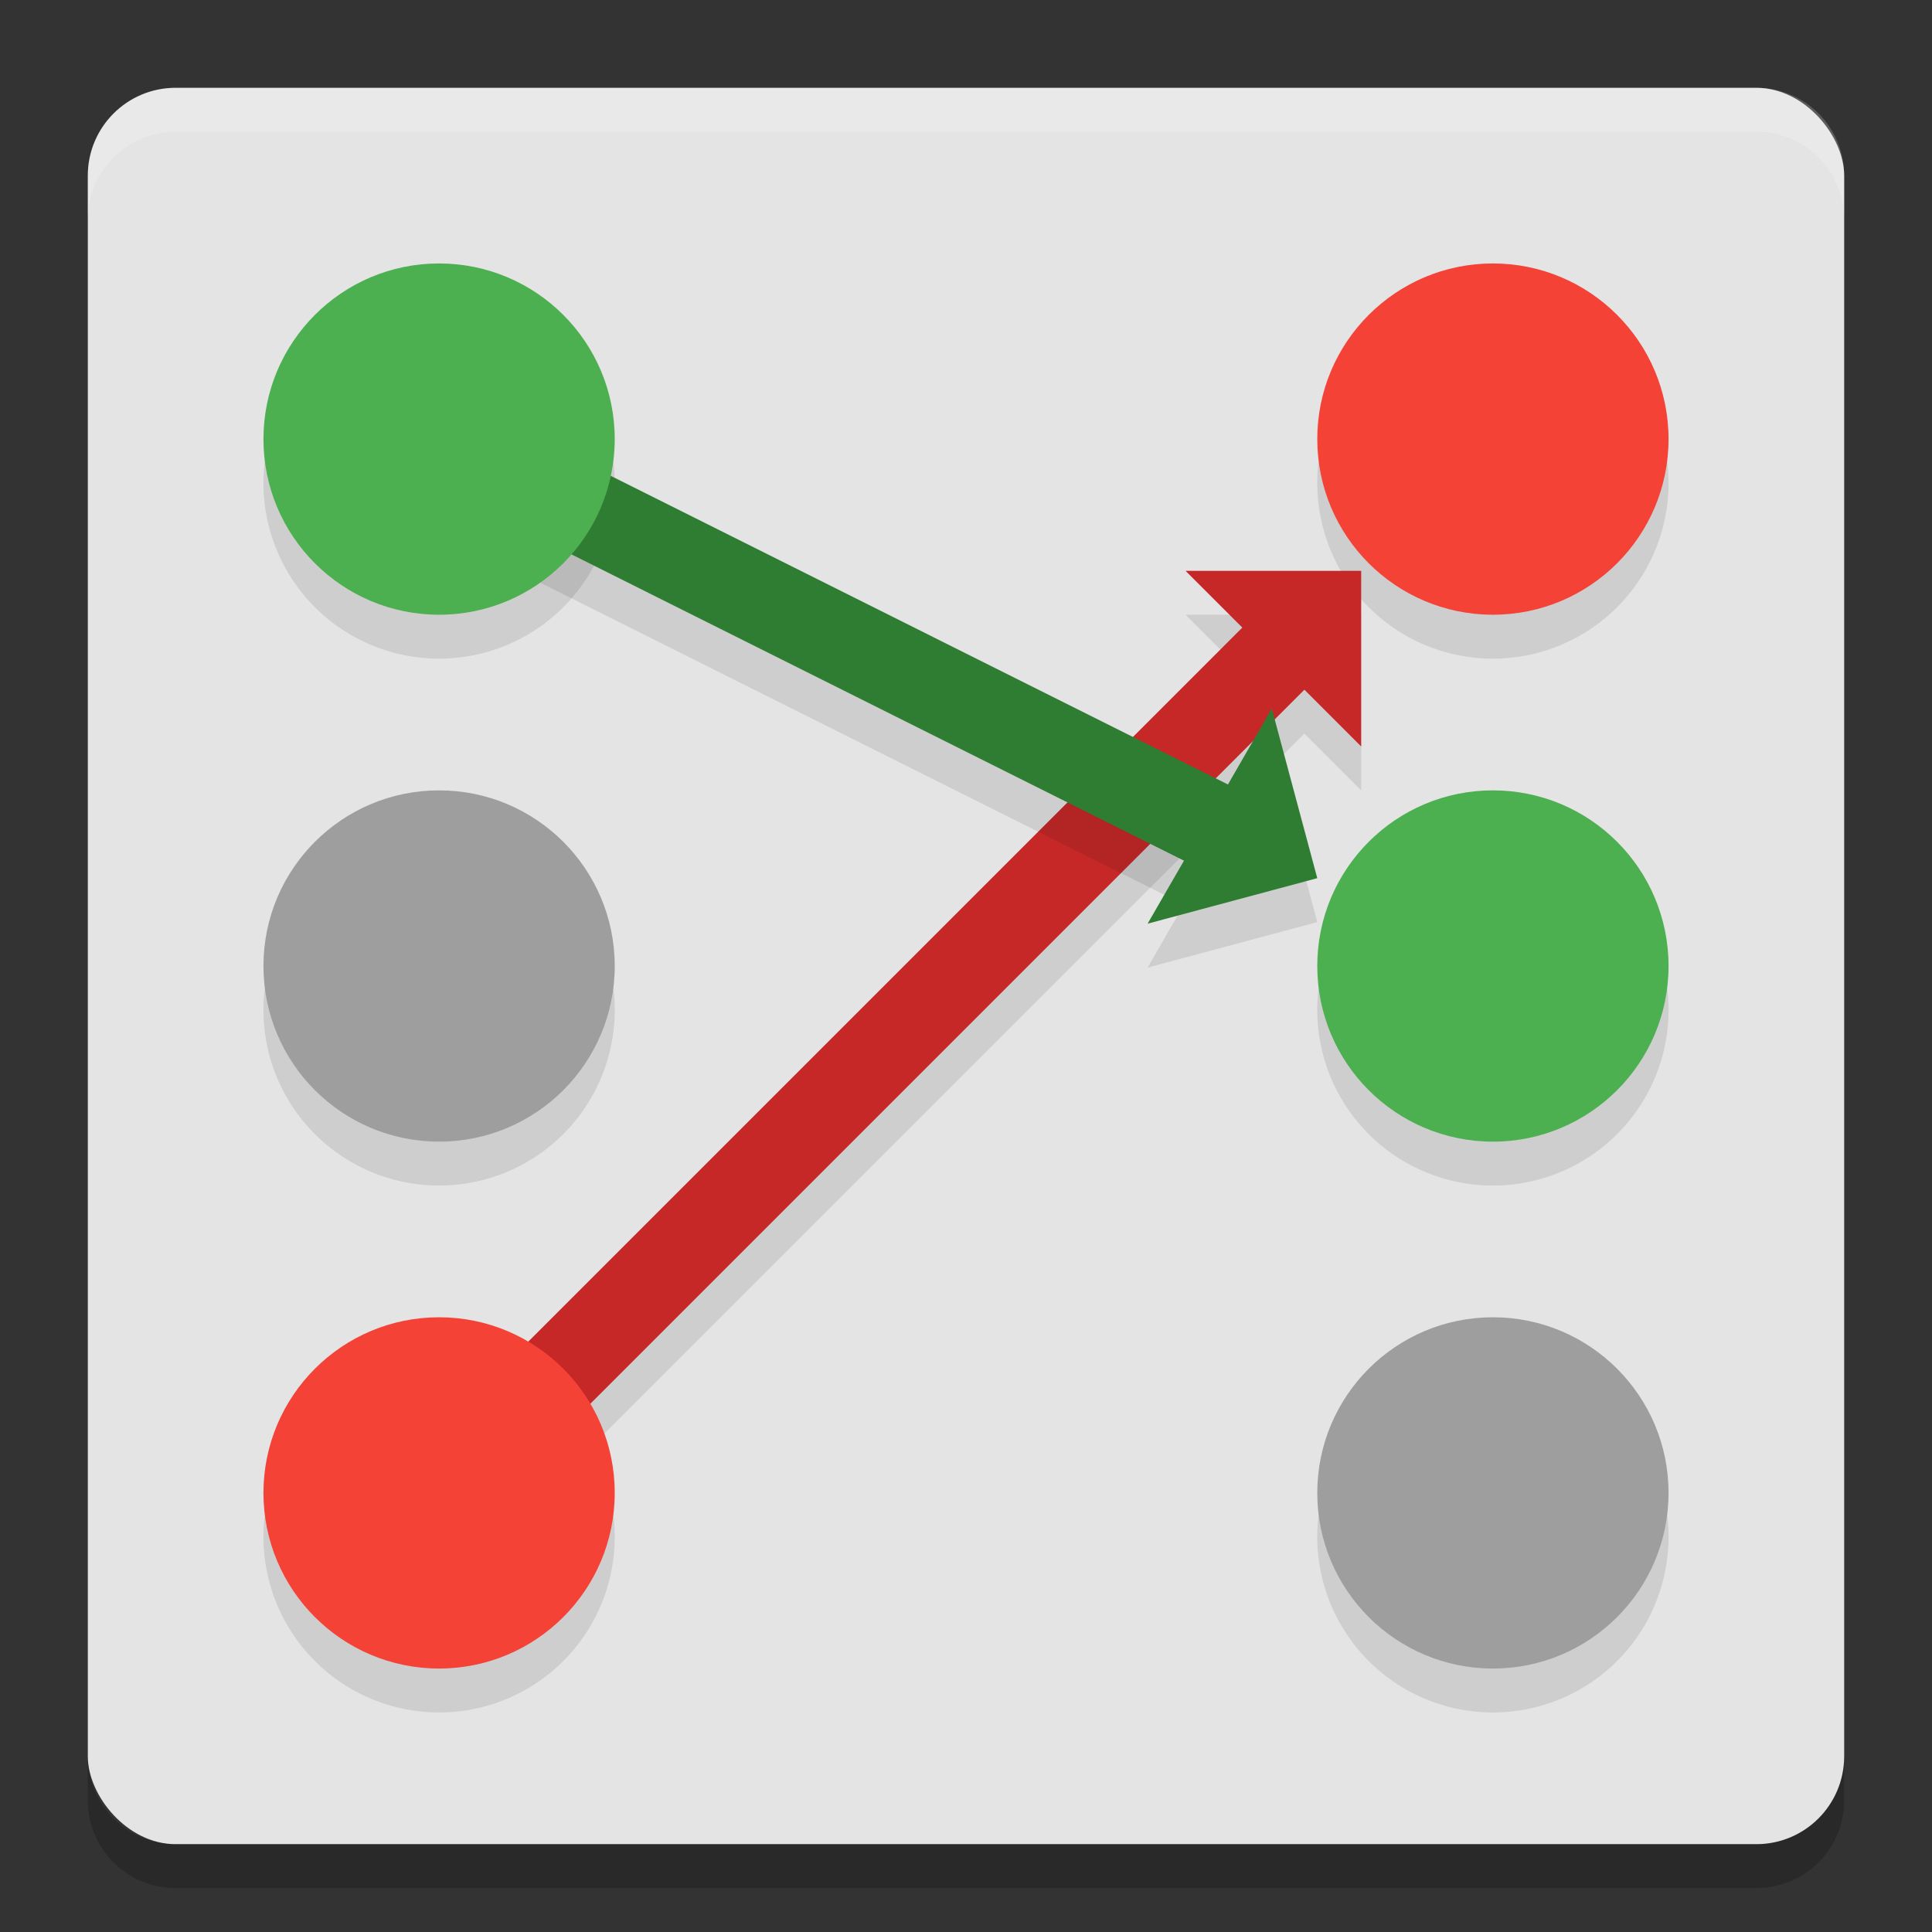 <svg xmlns="http://www.w3.org/2000/svg" width="22" height="22" version="1">
 <rect width="100%" height="100%" fill="#333333" stroke="none"/>
 <rect style="fill:#e4e4e4" width="20" height="20" x="1" y="1" rx="1" ry="1"/>
 <path style="opacity:0.1" d="m 5,3.5 a 2,2 0 0 0 -2,2 2,2 0 0 0 2,2 2,2 0 0 0 2,-2 2,2 0 0 0 -2,-2 z m 12,0 a 2,2 0 0 0 -2,2 2,2 0 0 0 2,2 2,2 0 0 0 2,-2 2,2 0 0 0 -2,-2 z m -12,6 a 2,2 0 0 0 -2,2 2,2 0 0 0 2,2 2,2 0 0 0 2,-2 2,2 0 0 0 -2,-2 z m 12,0 a 2,2 0 0 0 -2,2 2,2 0 0 0 2,2 2,2 0 0 0 2,-2 2,2 0 0 0 -2,-2 z m -12,6 a 2,2 0 0 0 -2,2 2,2 0 0 0 2,2 2,2 0 0 0 2,-2 2,2 0 0 0 -2,-2 z m 12,0 a 2,2 0 0 0 -2,2 2,2 0 0 0 2,2 2,2 0 0 0 2,-2 2,2 0 0 0 -2,-2 z"/>
 <path style="opacity:0.1" d="m 13.5,7 0.646,0.646 -9.5,9.5 0.707,0.707 9.5,-9.5 L 15.5,9 v -2 z"/>
 <path style="fill:none;stroke:#c62828" d="M 5,17 15.024,6.976"/>
 <path style="opacity:0.2;fill:#ffffff" d="M 2,1 C 1.446,1 1,1.446 1,2 v 0.5 c 0,-0.554 0.446,-1 1,-1 h 18 c 0.554,0 1,0.446 1,1 V 2 C 21,1.446 20.554,1 20,1 Z"/>
 <path style="opacity:0.2" d="m 1,20 v 0.5 c 0,0.554 0.446,1 1,1 h 18 c 0.554,0 1,-0.446 1,-1 V 20 c 0,0.554 -0.446,1 -1,1 H 2 C 1.446,21 1,20.554 1,20 Z"/>
 <path style="fill:#c62828" d="m 13.5,6.5 h 2 v 2 z"/>
 <path style="opacity:0.1" d="M 5.224,5.053 4.776,5.947 13.482,10.301 13.068,11.018 15,10.5 14.482,8.568 13.983,9.433 Z"/>
 <path style="fill:none;stroke:#2e7d32" d="m 5,5 9.105,4.553"/>
 <circle style="fill:#4caf50" cx="5" cy="5" r="2"/>
 <path style="fill:#2e7d32" d="M 13.068,10.518 15,10 14.482,8.068 Z"/>
 <circle style="fill:#f44336" cx="17" cy="5" r="2"/>
 <circle style="fill:#9e9e9e" cx="5" cy="11" r="2"/>
 <circle style="fill:#4caf50" cx="17" cy="11" r="2"/>
 <circle style="fill:#9e9e9e" cx="17" cy="17" r="2"/>
 <circle style="fill:#f44336" cx="5" cy="17" r="2"/>
</svg>

